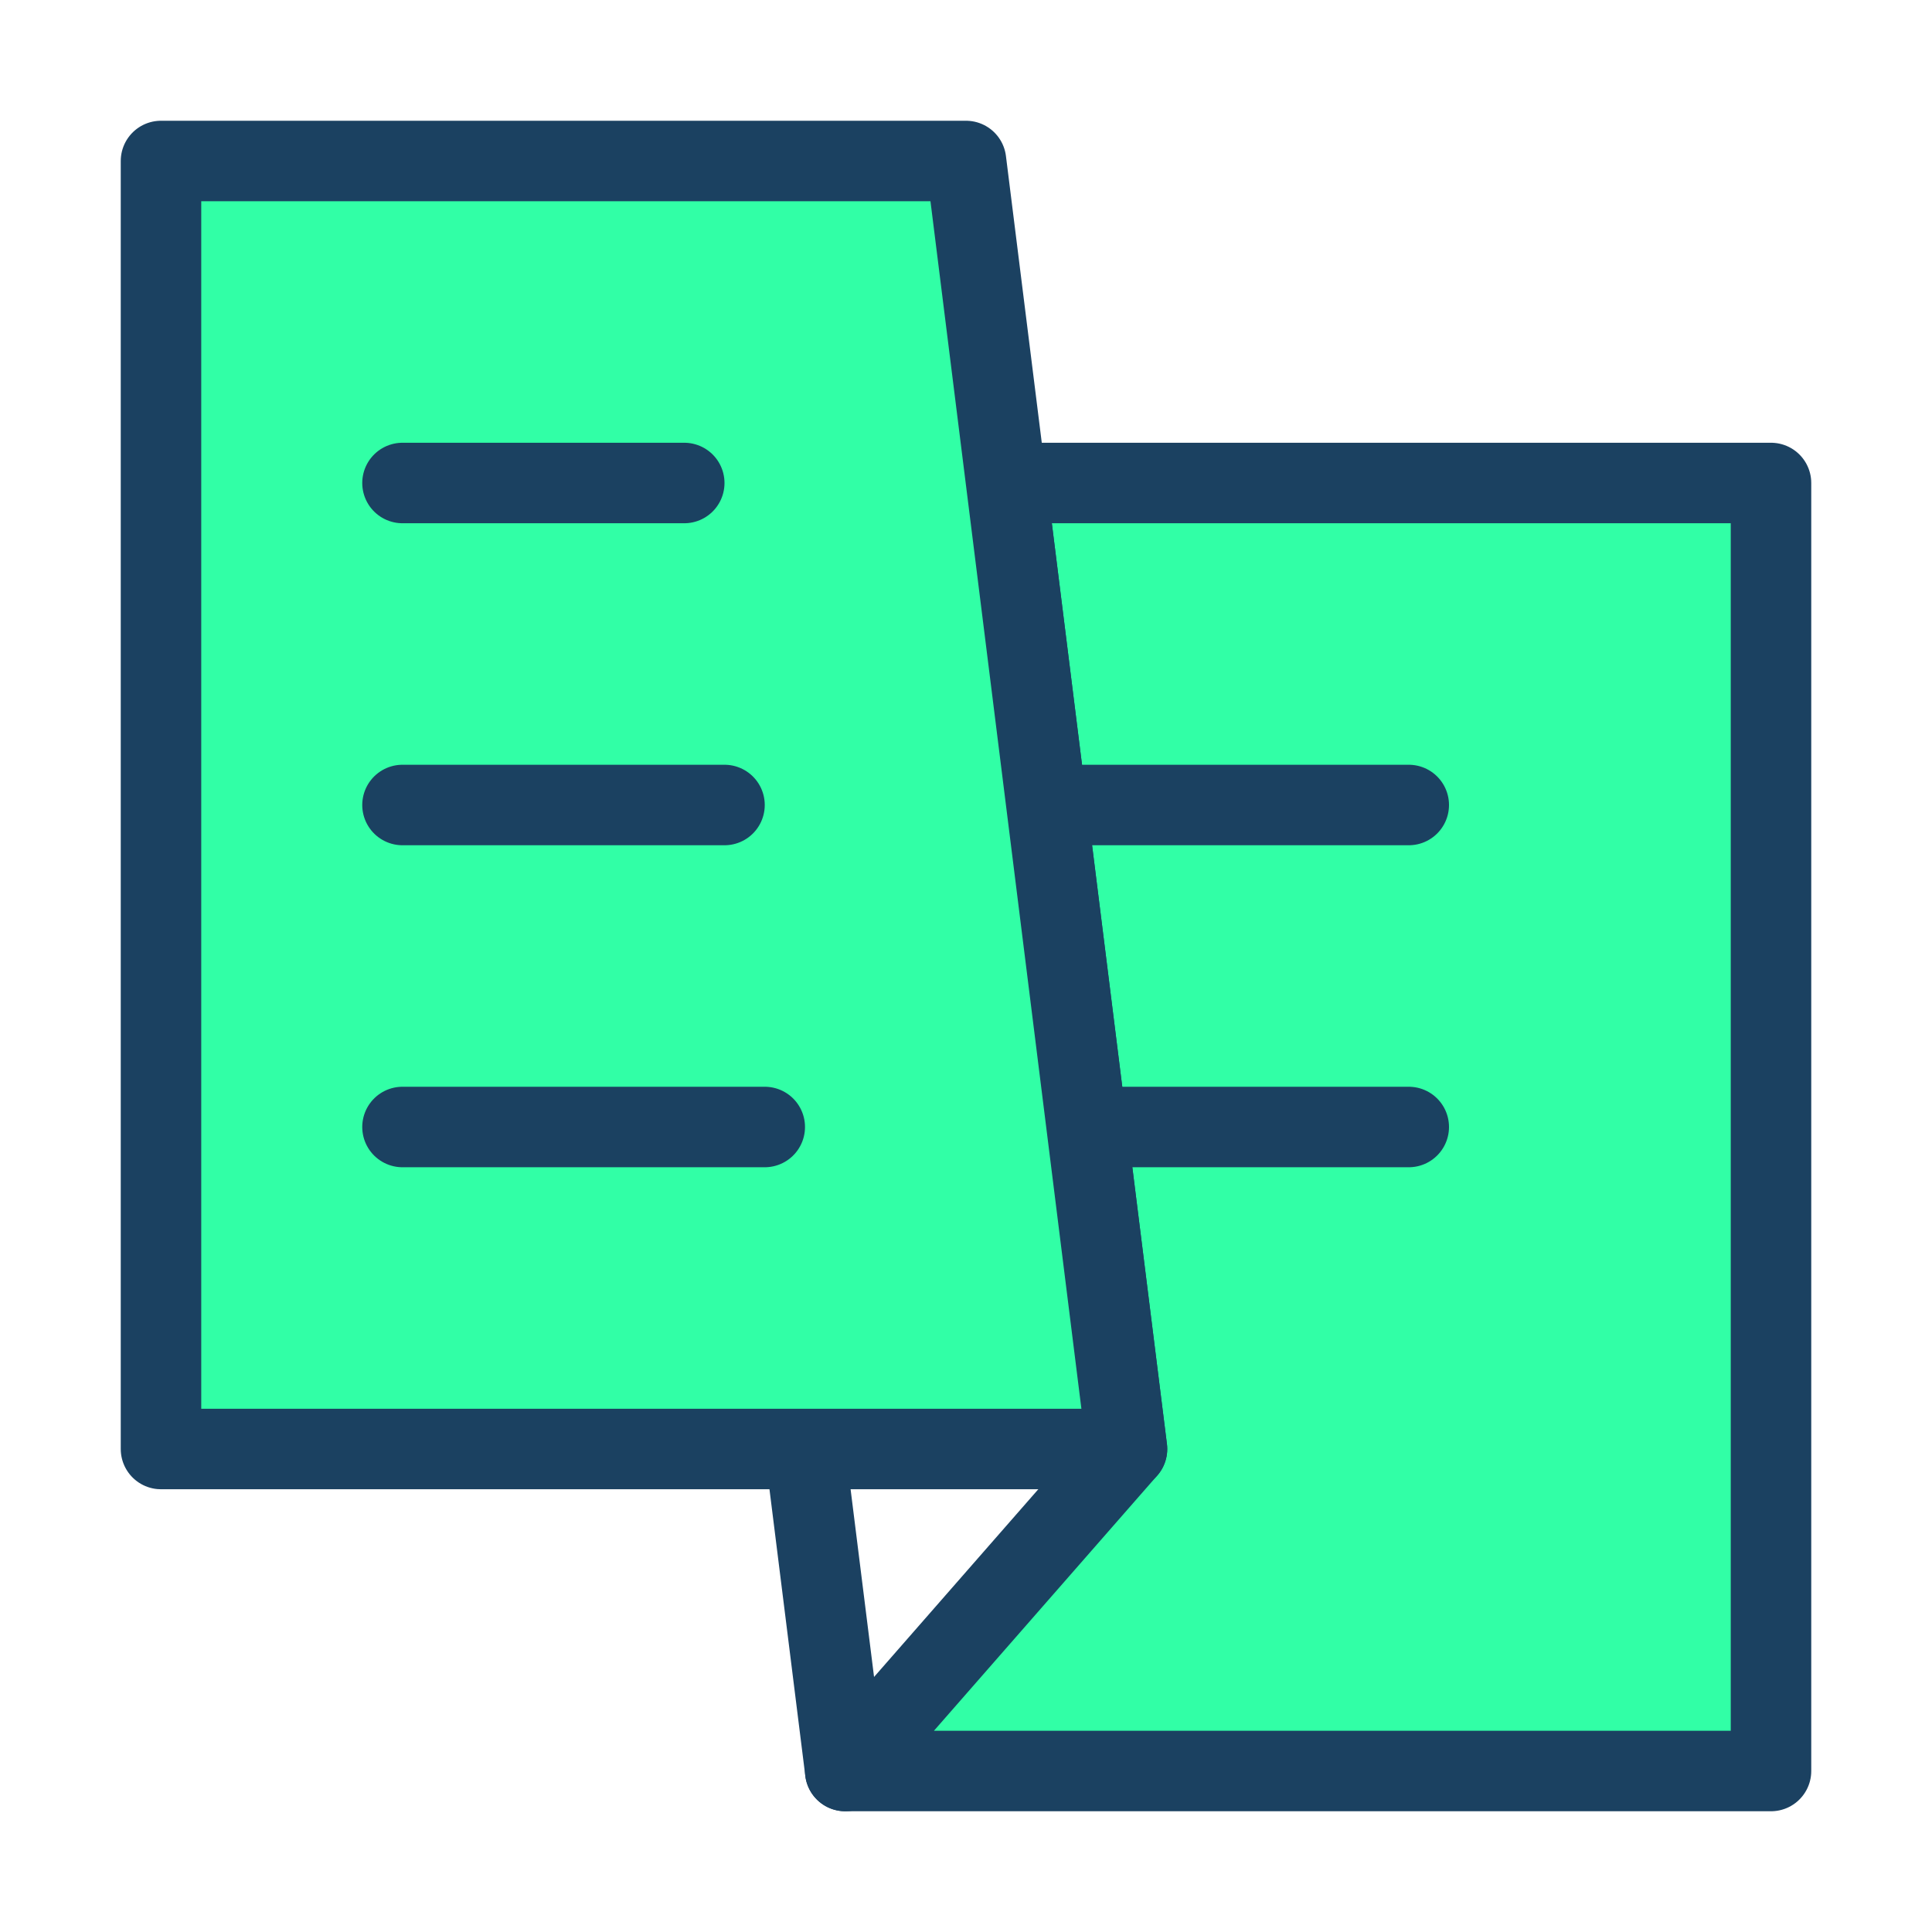 <svg id="newspaper" xmlns="http://www.w3.org/2000/svg" width="48" height="48" viewBox="0 0 48 48">
  <rect id="Rectangle_5" data-name="Rectangle 5" width="48" height="48" fill="rgba(255,255,255,0.01)"/>
  <path id="Path_12" data-name="Path 12" d="M21,44l-1-8" fill="none" stroke="#1b4161" stroke-linecap="round" stroke-linejoin="round" stroke-width="2"/>
  <path id="Path_13" data-name="Path 13" d="M44,44V12H25l1,8,1,8,1,8-7,8Z" fill="#31ffa6" stroke="#1b4161" stroke-linecap="round" stroke-linejoin="round" stroke-width="2"/>
  <path id="Path_14" data-name="Path 14" d="M27,28h8" fill="none" stroke="#1b4161" stroke-linecap="round" stroke-linejoin="round" stroke-width="2"/>
  <path id="Path_15" data-name="Path 15" d="M26,20h9" fill="none" stroke="#1b4161" stroke-linecap="round" stroke-linejoin="round" stroke-width="2"/>
  <path id="Path_16" data-name="Path 16" d="M4,4H24l1,8,1,8,1,8,1,8H4Z" fill="#31ffa6" stroke="#1b4161" stroke-linecap="round" stroke-linejoin="round" stroke-width="2"/>
  <path id="Path_17" data-name="Path 17" d="M10,12h7" fill="none" stroke="#1b4161" stroke-linecap="round" stroke-linejoin="round" stroke-width="2"/>
  <path id="Path_18" data-name="Path 18" d="M10,20h8" fill="none" stroke="#1b4161" stroke-linecap="round" stroke-linejoin="round" stroke-width="2"/>
  <path id="Path_19" data-name="Path 19" d="M10,28h9" fill="none" stroke="#1b4161" stroke-linecap="round" stroke-linejoin="round" stroke-width="2"/>
</svg>
